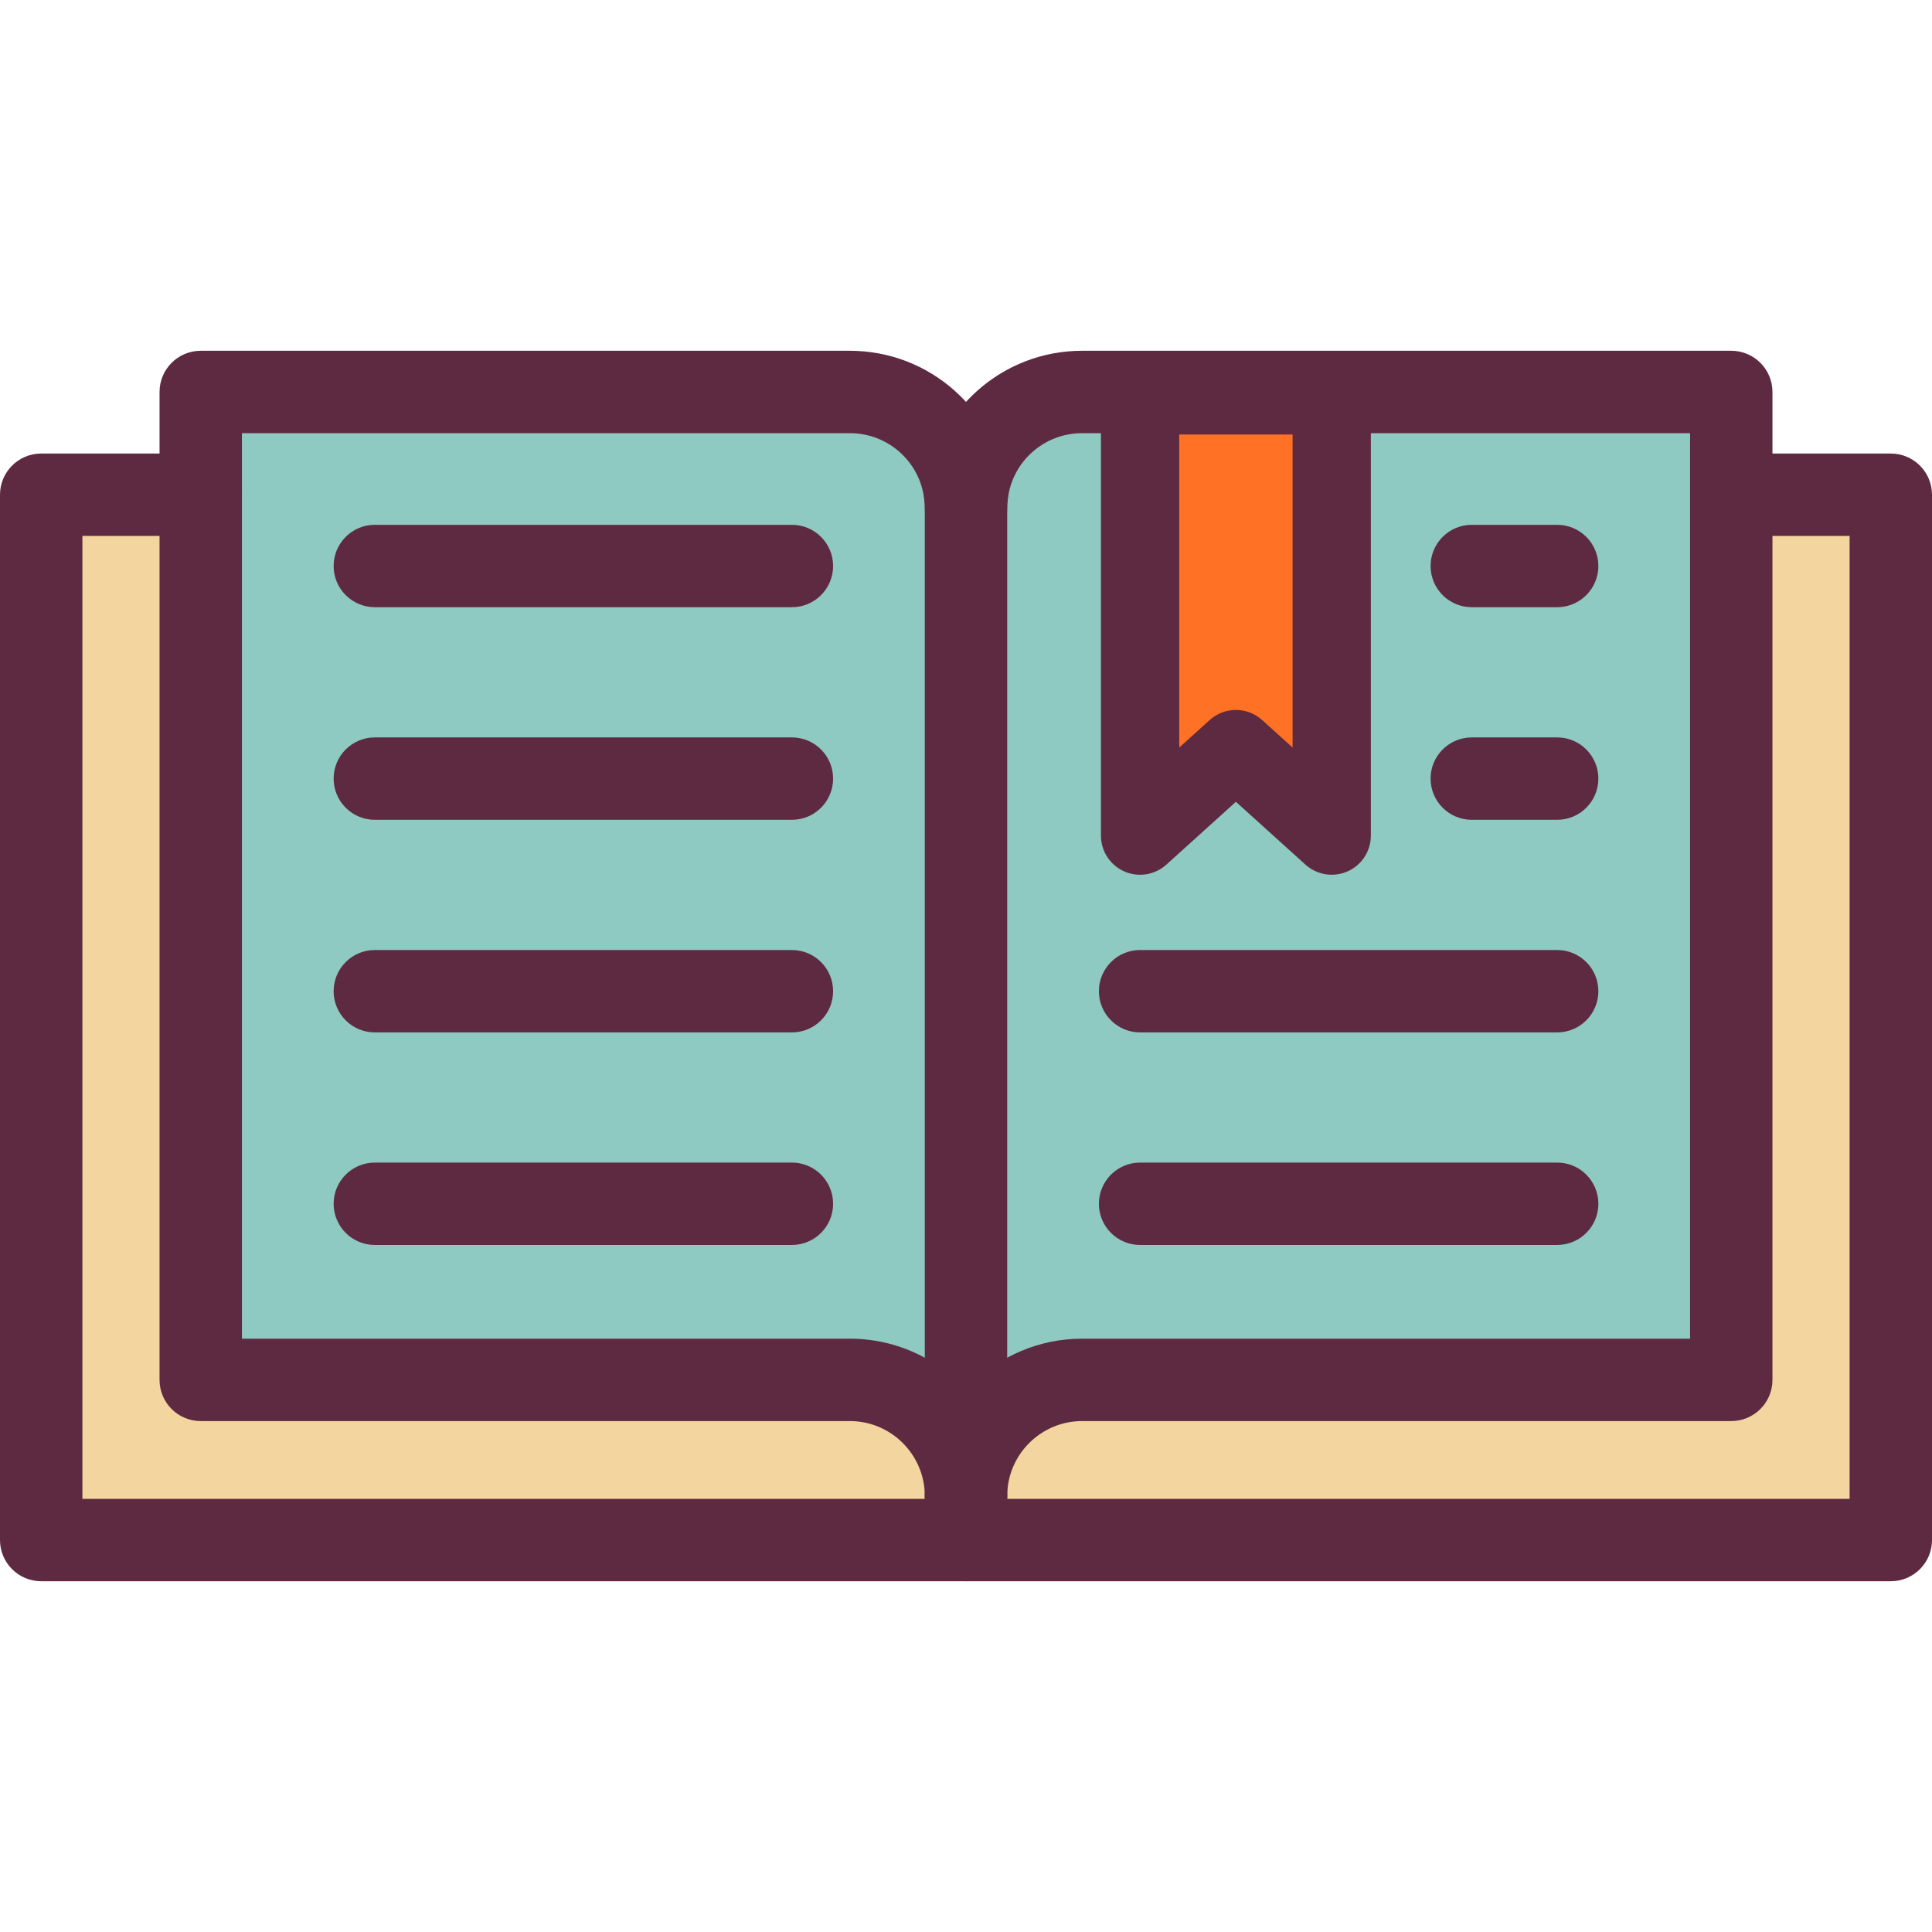 <?xml version="1.0" encoding="iso-8859-1"?>
<!-- Uploaded to: SVG Repo, www.svgrepo.com, Generator: SVG Repo Mixer Tools -->
<svg xmlns="http://www.w3.org/2000/svg" xmlns:xlink="http://www.w3.org/1999/xlink" version="1.1" id="Layer_1"  viewBox="0 0 469 469" xml:space="preserve" width="512" height="512">
<g id="_x30_8._Open_book_1_">
	<g id="XMLID_9_">
		<g>
			<g>
				<path style="fill:#F2D59F;" d="M459,120.1v253.75H234.5v-10.68c0-15.58,12.62-28.2,28.2-28.2h157.57V120.1H459z"/>
			</g>
			<g>
				<path style="fill:#8ECAC1;" d="M420.27,120.1v214.87H262.7c-15.58,0-28.2,12.62-28.2,28.2V123.35c0-1.1,0.06-2.19,0.2-3.25      c1.6-14.05,13.52-24.95,28-24.95h157.57V120.1z M323.28,202.85V95.98h-46.52v106.87l23.26-21.01L323.28,202.85z"/>
			</g>
			<g>
				<polygon style="fill:#FF7124;" points="323.28,95.98 323.28,202.85 300.02,181.84 276.76,202.85 276.76,95.98     "/>
			</g>
			<g>
				<path style="fill:#F2D59F;" d="M234.5,363.17v10.68H10V120.1h38.73v214.87H206.3C221.88,334.97,234.5,347.59,234.5,363.17z"/>
			</g>
			<g>
				<path style="fill:#8ECAC1;" d="M234.5,123.35v239.82c0-15.58-12.62-28.2-28.2-28.2H48.73V120.1V95.15H206.3      c14.48,0,26.4,10.9,28,24.95C234.44,121.16,234.5,122.25,234.5,123.35z"/>
			</g>
		</g>
		<g>
			<g>
				<path style="fill:#5E2A41;" d="M459,383.85H10c-5.523,0-10-4.478-10-10V120.1c0-5.522,4.477-10,10-10h38.73      c5.522,0,10,4.478,10,10s-4.478,10-10,10H20v233.75h429V130.1h-28.73c-5.522,0-10-4.477-10-10s4.478-10,10-10H459      c5.522,0,10,4.478,10,10v253.75C469,379.372,464.522,383.85,459,383.85z"/>
			</g>
			<g>
				<path style="fill:#5E2A41;" d="M234.7,130.1h-0.4c-5.523,0-10-4.477-10-10s4.477-10,10-10h0.4c5.523,0,10,4.478,10,10      S240.223,130.1,234.7,130.1z"/>
			</g>
			<g>
				<path style="fill:#5E2A41;" d="M234.5,373.17c-5.523,0-10-4.477-10-10c0-21.063,17.137-38.2,38.2-38.2H410.27V105.15H262.7      c-9.255,0-17.02,6.913-18.064,16.08c-0.007,0.062-0.015,0.123-0.022,0.184c-0.075,0.567-0.113,1.219-0.113,1.936      c0,5.522-4.477,10-10,10s-10-4.477-10-10c0-1.56,0.093-3.063,0.275-4.474c2.236-19.234,18.523-33.726,37.925-33.726H420.27      c5.522,0,10,4.478,10,10V334.97c0,5.522-4.478,10-10,10H262.7c-10.035,0-18.2,8.164-18.2,18.2      C244.5,368.692,240.023,373.17,234.5,373.17z"/>
			</g>
			<g>
				<path style="fill:#5E2A41;" d="M234.5,383.85c-5.523,0-10-4.478-10-10v-10.68c0-5.522,4.477-10,10-10s10,4.478,10,10v10.68      C244.5,379.372,240.023,383.85,234.5,383.85z"/>
			</g>
			<g>
				<path style="fill:#5E2A41;" d="M234.5,373.17c-5.523,0-10-4.477-10-10c0-10.036-8.165-18.2-18.2-18.2H48.73      c-5.522,0-10-4.478-10-10V95.15c0-5.522,4.478-10,10-10H206.3c19.401,0,35.688,14.491,37.925,33.726      c0.183,1.41,0.275,2.914,0.275,4.474v239.82C244.5,368.692,240.023,373.17,234.5,373.17z M58.73,324.97H206.3      c6.585,0,12.786,1.675,18.2,4.621V123.35c0-0.717-0.038-1.368-0.113-1.936c-0.008-0.061-0.016-0.122-0.022-0.184      c-1.044-9.167-8.81-16.08-18.064-16.08H58.73V324.97z"/>
			</g>
			<g>
				<path style="fill:#5E2A41;" d="M192.24,147.4H90.99c-5.522,0-10-4.478-10-10c0-5.523,4.478-10,10-10h101.25      c5.522,0,10,4.478,10,10C202.24,142.923,197.763,147.4,192.24,147.4z"/>
			</g>
			<g>
				<path style="fill:#5E2A41;" d="M192.24,199.01H90.99c-5.522,0-10-4.478-10-10c0-5.522,4.478-10,10-10h101.25      c5.522,0,10,4.478,10,10C202.24,194.532,197.763,199.01,192.24,199.01z"/>
			</g>
			<g>
				<path style="fill:#5E2A41;" d="M192.24,250.62H90.99c-5.522,0-10-4.478-10-10c0-5.522,4.478-10,10-10h101.25      c5.522,0,10,4.478,10,10C202.24,246.143,197.763,250.62,192.24,250.62z"/>
			</g>
			<g>
				<path style="fill:#5E2A41;" d="M192.24,302.22H90.99c-5.522,0-10-4.478-10-10c0-5.522,4.478-10,10-10h101.25      c5.522,0,10,4.478,10,10C202.24,297.742,197.763,302.22,192.24,302.22z"/>
			</g>
			<g>
				<path style="fill:#5E2A41;" d="M378.01,147.4H357.28c-5.522,0-10-4.478-10-10c0-5.523,4.478-10,10-10h20.729      c5.522,0,10,4.478,10,10C388.01,142.923,383.532,147.4,378.01,147.4z"/>
			</g>
			<g>
				<path style="fill:#5E2A41;" d="M378.01,199.01H357.28c-5.522,0-10-4.478-10-10c0-5.522,4.478-10,10-10h20.729      c5.522,0,10,4.478,10,10C388.01,194.532,383.532,199.01,378.01,199.01z"/>
			</g>
			<g>
				<path style="fill:#5E2A41;" d="M378.01,250.62H276.76c-5.522,0-10-4.478-10-10c0-5.522,4.478-10,10-10h101.25      c5.522,0,10,4.478,10,10C388.01,246.143,383.532,250.62,378.01,250.62z"/>
			</g>
			<g>
				<path style="fill:#5E2A41;" d="M378.01,302.22H276.76c-5.522,0-10-4.478-10-10c0-5.522,4.478-10,10-10h101.25      c5.522,0,10,4.478,10,10C388.01,297.742,383.532,302.22,378.01,302.22z"/>
			</g>
			<g>
				<path style="fill:#5E2A41;" d="M323.282,212.35c-2.31,0-4.589-0.842-6.37-2.45l-16.893-15.258l-16.892,15.258      c-2.787,2.517-6.794,3.156-10.226,1.632c-3.431-1.524-5.643-4.927-5.643-8.682V95.98c0-5.247,4.253-9.5,9.5-9.5h46.521      c5.247,0,9.5,4.253,9.5,9.5V202.85c0,3.755-2.212,7.157-5.643,8.682C325.899,212.081,324.586,212.35,323.282,212.35z       M300.02,172.34c2.279,0,4.56,0.816,6.368,2.45l7.393,6.678V105.48H286.26v75.986l7.392-6.677      C295.46,173.156,297.74,172.34,300.02,172.34z"/>
			</g>
		</g>
	</g>
</g>















</svg>